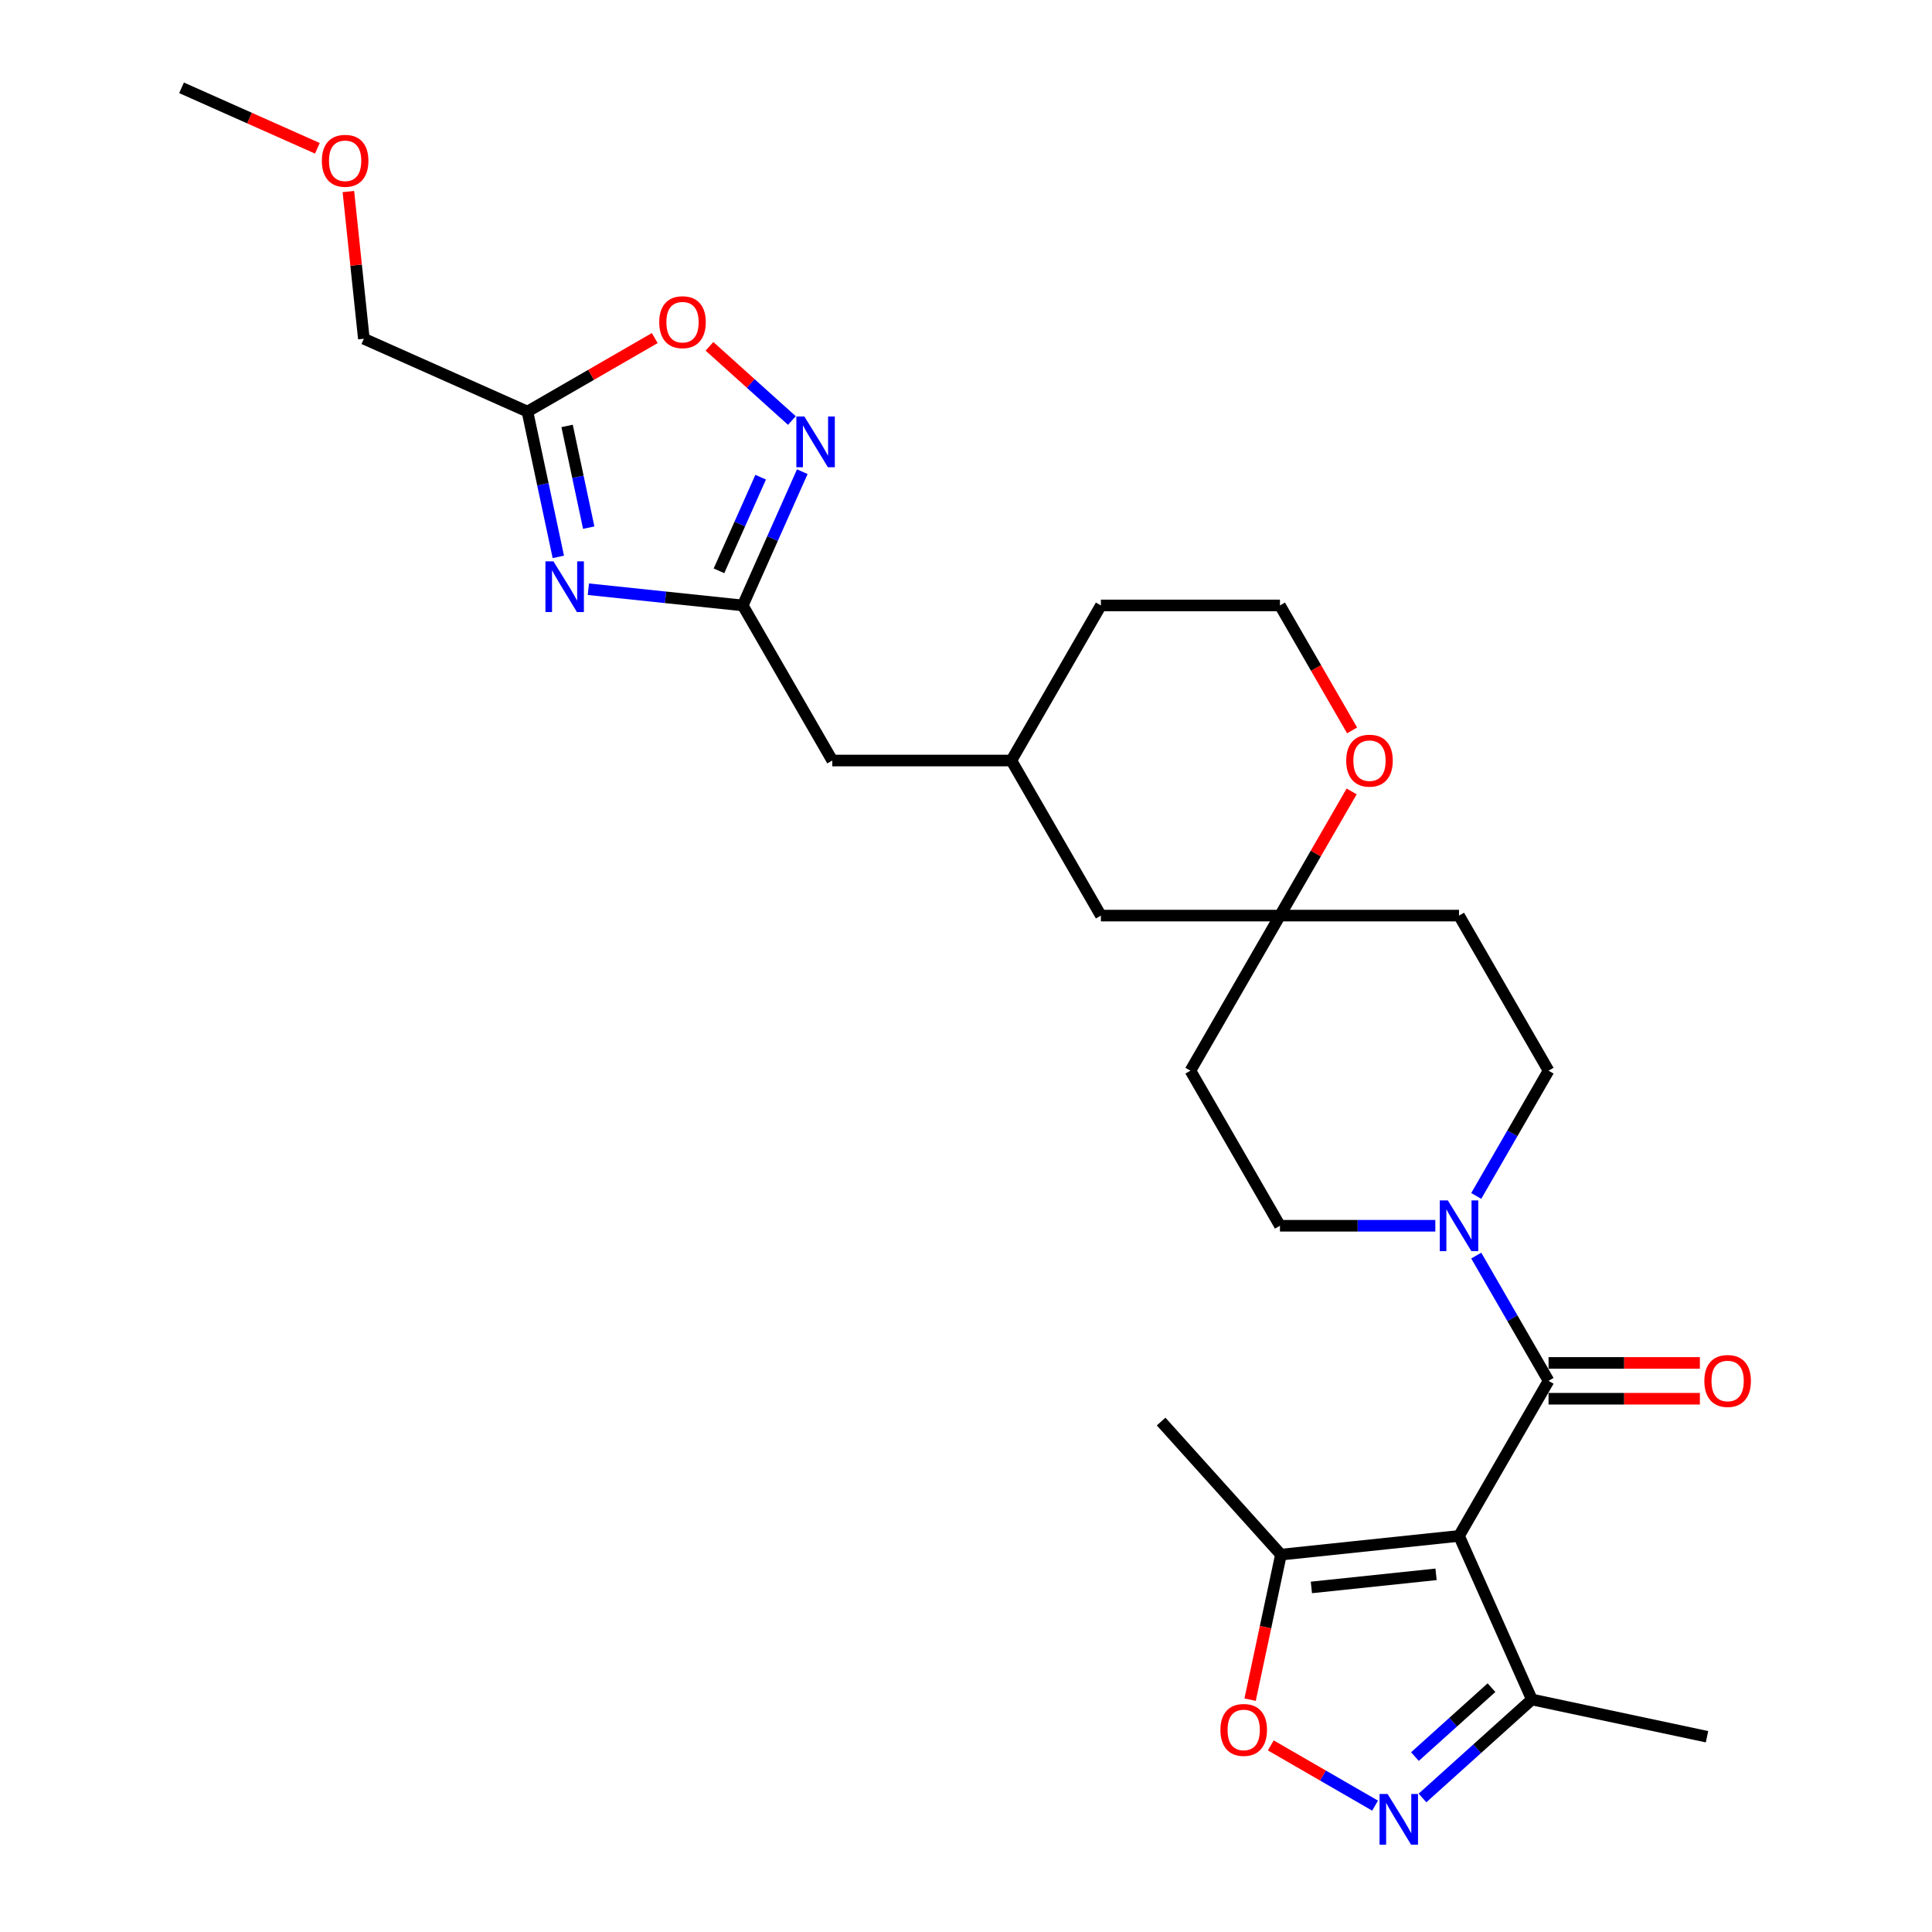 <?xml version='1.0' encoding='iso-8859-1'?>
<svg version='1.1' baseProfile='full'
              xmlns='http://www.w3.org/2000/svg'
                      xmlns:rdkit='http://www.rdkit.org/xml'
                      xmlns:xlink='http://www.w3.org/1999/xlink'
                  xml:space='preserve'
width='1000px' height='1000px' viewBox='0 0 1000 1000'>
<!-- END OF HEADER -->
<rect style='opacity:1.0;fill:#FFFFFF;stroke:none' width='1000' height='1000' x='0' y='0'> </rect>
<path class='bond-0' d='M 755.189,794.984 L 801.532,714.717' style='fill:none;fill-rule:evenodd;stroke:#000000;stroke-width:6px;stroke-linecap:butt;stroke-linejoin:miter;stroke-opacity:1' />
<path class='bond-7' d='M 755.189,794.984 L 663.012,804.673' style='fill:none;fill-rule:evenodd;stroke:#000000;stroke-width:6px;stroke-linecap:butt;stroke-linejoin:miter;stroke-opacity:1' />
<path class='bond-7' d='M 743.3,814.873 L 678.776,821.655' style='fill:none;fill-rule:evenodd;stroke:#000000;stroke-width:6px;stroke-linecap:butt;stroke-linejoin:miter;stroke-opacity:1' />
<path class='bond-9' d='M 755.189,794.984 L 792.888,879.657' style='fill:none;fill-rule:evenodd;stroke:#000000;stroke-width:6px;stroke-linecap:butt;stroke-linejoin:miter;stroke-opacity:1' />
<path class='bond-4' d='M 801.532,714.717 L 782.818,682.303' style='fill:none;fill-rule:evenodd;stroke:#000000;stroke-width:6px;stroke-linecap:butt;stroke-linejoin:miter;stroke-opacity:1' />
<path class='bond-4' d='M 782.818,682.303 L 764.104,649.89' style='fill:none;fill-rule:evenodd;stroke:#0000FF;stroke-width:6px;stroke-linecap:butt;stroke-linejoin:miter;stroke-opacity:1' />
<path class='bond-12' d='M 801.532,723.985 L 840.691,723.985' style='fill:none;fill-rule:evenodd;stroke:#000000;stroke-width:6px;stroke-linecap:butt;stroke-linejoin:miter;stroke-opacity:1' />
<path class='bond-12' d='M 840.691,723.985 L 879.851,723.985' style='fill:none;fill-rule:evenodd;stroke:#FF0000;stroke-width:6px;stroke-linecap:butt;stroke-linejoin:miter;stroke-opacity:1' />
<path class='bond-12' d='M 801.532,705.448 L 840.691,705.448' style='fill:none;fill-rule:evenodd;stroke:#000000;stroke-width:6px;stroke-linecap:butt;stroke-linejoin:miter;stroke-opacity:1' />
<path class='bond-12' d='M 840.691,705.448 L 879.851,705.448' style='fill:none;fill-rule:evenodd;stroke:#FF0000;stroke-width:6px;stroke-linecap:butt;stroke-linejoin:miter;stroke-opacity:1' />
<path class='bond-1' d='M 304.542,304.979 L 344.495,309.178' style='fill:none;fill-rule:evenodd;stroke:#0000FF;stroke-width:6px;stroke-linecap:butt;stroke-linejoin:miter;stroke-opacity:1' />
<path class='bond-1' d='M 344.495,309.178 L 384.448,313.377' style='fill:none;fill-rule:evenodd;stroke:#000000;stroke-width:6px;stroke-linecap:butt;stroke-linejoin:miter;stroke-opacity:1' />
<path class='bond-6' d='M 288.988,288.248 L 280.994,250.638' style='fill:none;fill-rule:evenodd;stroke:#0000FF;stroke-width:6px;stroke-linecap:butt;stroke-linejoin:miter;stroke-opacity:1' />
<path class='bond-6' d='M 280.994,250.638 L 273,213.029' style='fill:none;fill-rule:evenodd;stroke:#000000;stroke-width:6px;stroke-linecap:butt;stroke-linejoin:miter;stroke-opacity:1' />
<path class='bond-6' d='M 304.722,273.111 L 299.126,246.784' style='fill:none;fill-rule:evenodd;stroke:#0000FF;stroke-width:6px;stroke-linecap:butt;stroke-linejoin:miter;stroke-opacity:1' />
<path class='bond-6' d='M 299.126,246.784 L 293.53,220.458' style='fill:none;fill-rule:evenodd;stroke:#000000;stroke-width:6px;stroke-linecap:butt;stroke-linejoin:miter;stroke-opacity:1' />
<path class='bond-2' d='M 736.281,930.626 L 764.584,905.141' style='fill:none;fill-rule:evenodd;stroke:#0000FF;stroke-width:6px;stroke-linecap:butt;stroke-linejoin:miter;stroke-opacity:1' />
<path class='bond-2' d='M 764.584,905.141 L 792.888,879.657' style='fill:none;fill-rule:evenodd;stroke:#000000;stroke-width:6px;stroke-linecap:butt;stroke-linejoin:miter;stroke-opacity:1' />
<path class='bond-2' d='M 732.368,909.205 L 752.18,891.366' style='fill:none;fill-rule:evenodd;stroke:#0000FF;stroke-width:6px;stroke-linecap:butt;stroke-linejoin:miter;stroke-opacity:1' />
<path class='bond-2' d='M 752.18,891.366 L 771.993,873.526' style='fill:none;fill-rule:evenodd;stroke:#000000;stroke-width:6px;stroke-linecap:butt;stroke-linejoin:miter;stroke-opacity:1' />
<path class='bond-28' d='M 711.737,934.59 L 684.745,919.006' style='fill:none;fill-rule:evenodd;stroke:#0000FF;stroke-width:6px;stroke-linecap:butt;stroke-linejoin:miter;stroke-opacity:1' />
<path class='bond-28' d='M 684.745,919.006 L 657.753,903.422' style='fill:none;fill-rule:evenodd;stroke:#FF0000;stroke-width:6px;stroke-linecap:butt;stroke-linejoin:miter;stroke-opacity:1' />
<path class='bond-3' d='M 384.448,313.377 L 430.79,393.645' style='fill:none;fill-rule:evenodd;stroke:#000000;stroke-width:6px;stroke-linecap:butt;stroke-linejoin:miter;stroke-opacity:1' />
<path class='bond-5' d='M 384.448,313.377 L 399.86,278.762' style='fill:none;fill-rule:evenodd;stroke:#000000;stroke-width:6px;stroke-linecap:butt;stroke-linejoin:miter;stroke-opacity:1' />
<path class='bond-5' d='M 399.86,278.762 L 415.271,244.146' style='fill:none;fill-rule:evenodd;stroke:#0000FF;stroke-width:6px;stroke-linecap:butt;stroke-linejoin:miter;stroke-opacity:1' />
<path class='bond-5' d='M 372.137,295.453 L 382.925,271.222' style='fill:none;fill-rule:evenodd;stroke:#000000;stroke-width:6px;stroke-linecap:butt;stroke-linejoin:miter;stroke-opacity:1' />
<path class='bond-5' d='M 382.925,271.222 L 393.713,246.991' style='fill:none;fill-rule:evenodd;stroke:#0000FF;stroke-width:6px;stroke-linecap:butt;stroke-linejoin:miter;stroke-opacity:1' />
<path class='bond-13' d='M 764.104,619.007 L 782.818,586.594' style='fill:none;fill-rule:evenodd;stroke:#0000FF;stroke-width:6px;stroke-linecap:butt;stroke-linejoin:miter;stroke-opacity:1' />
<path class='bond-13' d='M 782.818,586.594 L 801.532,554.181' style='fill:none;fill-rule:evenodd;stroke:#000000;stroke-width:6px;stroke-linecap:butt;stroke-linejoin:miter;stroke-opacity:1' />
<path class='bond-14' d='M 742.918,634.449 L 702.711,634.449' style='fill:none;fill-rule:evenodd;stroke:#0000FF;stroke-width:6px;stroke-linecap:butt;stroke-linejoin:miter;stroke-opacity:1' />
<path class='bond-14' d='M 702.711,634.449 L 662.504,634.449' style='fill:none;fill-rule:evenodd;stroke:#000000;stroke-width:6px;stroke-linecap:butt;stroke-linejoin:miter;stroke-opacity:1' />
<path class='bond-10' d='M 409.875,217.656 L 388.548,198.453' style='fill:none;fill-rule:evenodd;stroke:#0000FF;stroke-width:6px;stroke-linecap:butt;stroke-linejoin:miter;stroke-opacity:1' />
<path class='bond-10' d='M 388.548,198.453 L 367.221,179.25' style='fill:none;fill-rule:evenodd;stroke:#FF0000;stroke-width:6px;stroke-linecap:butt;stroke-linejoin:miter;stroke-opacity:1' />
<path class='bond-22' d='M 273,213.029 L 188.328,175.331' style='fill:none;fill-rule:evenodd;stroke:#000000;stroke-width:6px;stroke-linecap:butt;stroke-linejoin:miter;stroke-opacity:1' />
<path class='bond-31' d='M 273,213.029 L 305.951,194.005' style='fill:none;fill-rule:evenodd;stroke:#000000;stroke-width:6px;stroke-linecap:butt;stroke-linejoin:miter;stroke-opacity:1' />
<path class='bond-31' d='M 305.951,194.005 L 338.901,174.981' style='fill:none;fill-rule:evenodd;stroke:#FF0000;stroke-width:6px;stroke-linecap:butt;stroke-linejoin:miter;stroke-opacity:1' />
<path class='bond-8' d='M 663.012,804.673 L 655.033,842.208' style='fill:none;fill-rule:evenodd;stroke:#000000;stroke-width:6px;stroke-linecap:butt;stroke-linejoin:miter;stroke-opacity:1' />
<path class='bond-8' d='M 655.033,842.208 L 647.055,879.743' style='fill:none;fill-rule:evenodd;stroke:#FF0000;stroke-width:6px;stroke-linecap:butt;stroke-linejoin:miter;stroke-opacity:1' />
<path class='bond-23' d='M 663.012,804.673 L 600.993,735.794' style='fill:none;fill-rule:evenodd;stroke:#000000;stroke-width:6px;stroke-linecap:butt;stroke-linejoin:miter;stroke-opacity:1' />
<path class='bond-24' d='M 792.888,879.657 L 883.548,898.927' style='fill:none;fill-rule:evenodd;stroke:#000000;stroke-width:6px;stroke-linecap:butt;stroke-linejoin:miter;stroke-opacity:1' />
<path class='bond-11' d='M 662.504,473.913 L 616.161,554.181' style='fill:none;fill-rule:evenodd;stroke:#000000;stroke-width:6px;stroke-linecap:butt;stroke-linejoin:miter;stroke-opacity:1' />
<path class='bond-15' d='M 662.504,473.913 L 681.057,441.778' style='fill:none;fill-rule:evenodd;stroke:#000000;stroke-width:6px;stroke-linecap:butt;stroke-linejoin:miter;stroke-opacity:1' />
<path class='bond-15' d='M 681.057,441.778 L 699.61,409.643' style='fill:none;fill-rule:evenodd;stroke:#FF0000;stroke-width:6px;stroke-linecap:butt;stroke-linejoin:miter;stroke-opacity:1' />
<path class='bond-19' d='M 662.504,473.913 L 569.818,473.913' style='fill:none;fill-rule:evenodd;stroke:#000000;stroke-width:6px;stroke-linecap:butt;stroke-linejoin:miter;stroke-opacity:1' />
<path class='bond-29' d='M 662.504,473.913 L 755.189,473.913' style='fill:none;fill-rule:evenodd;stroke:#000000;stroke-width:6px;stroke-linecap:butt;stroke-linejoin:miter;stroke-opacity:1' />
<path class='bond-17' d='M 801.532,554.181 L 755.189,473.913' style='fill:none;fill-rule:evenodd;stroke:#000000;stroke-width:6px;stroke-linecap:butt;stroke-linejoin:miter;stroke-opacity:1' />
<path class='bond-16' d='M 662.504,634.449 L 616.161,554.181' style='fill:none;fill-rule:evenodd;stroke:#000000;stroke-width:6px;stroke-linecap:butt;stroke-linejoin:miter;stroke-opacity:1' />
<path class='bond-21' d='M 699.846,378.056 L 681.175,345.716' style='fill:none;fill-rule:evenodd;stroke:#FF0000;stroke-width:6px;stroke-linecap:butt;stroke-linejoin:miter;stroke-opacity:1' />
<path class='bond-21' d='M 681.175,345.716 L 662.504,313.377' style='fill:none;fill-rule:evenodd;stroke:#000000;stroke-width:6px;stroke-linecap:butt;stroke-linejoin:miter;stroke-opacity:1' />
<path class='bond-18' d='M 430.79,393.645 L 523.476,393.645' style='fill:none;fill-rule:evenodd;stroke:#000000;stroke-width:6px;stroke-linecap:butt;stroke-linejoin:miter;stroke-opacity:1' />
<path class='bond-20' d='M 569.818,473.913 L 523.476,393.645' style='fill:none;fill-rule:evenodd;stroke:#000000;stroke-width:6px;stroke-linecap:butt;stroke-linejoin:miter;stroke-opacity:1' />
<path class='bond-26' d='M 523.476,393.645 L 569.818,313.377' style='fill:none;fill-rule:evenodd;stroke:#000000;stroke-width:6px;stroke-linecap:butt;stroke-linejoin:miter;stroke-opacity:1' />
<path class='bond-30' d='M 662.504,313.377 L 569.818,313.377' style='fill:none;fill-rule:evenodd;stroke:#000000;stroke-width:6px;stroke-linecap:butt;stroke-linejoin:miter;stroke-opacity:1' />
<path class='bond-25' d='M 188.328,175.331 L 184.324,137.241' style='fill:none;fill-rule:evenodd;stroke:#000000;stroke-width:6px;stroke-linecap:butt;stroke-linejoin:miter;stroke-opacity:1' />
<path class='bond-25' d='M 184.324,137.241 L 180.321,99.15' style='fill:none;fill-rule:evenodd;stroke:#FF0000;stroke-width:6px;stroke-linecap:butt;stroke-linejoin:miter;stroke-opacity:1' />
<path class='bond-27' d='M 164.273,76.757 L 129.12,61.106' style='fill:none;fill-rule:evenodd;stroke:#FF0000;stroke-width:6px;stroke-linecap:butt;stroke-linejoin:miter;stroke-opacity:1' />
<path class='bond-27' d='M 129.12,61.106 L 93.967,45.455' style='fill:none;fill-rule:evenodd;stroke:#000000;stroke-width:6px;stroke-linecap:butt;stroke-linejoin:miter;stroke-opacity:1' />
<path  class='atom-2' d='M 286.468 290.565
L 295.069 304.468
Q 295.922 305.839, 297.294 308.323
Q 298.665 310.807, 298.74 310.956
L 298.74 290.565
L 302.225 290.565
L 302.225 316.813
L 298.628 316.813
L 289.397 301.613
Q 288.322 299.833, 287.173 297.794
Q 286.06 295.755, 285.727 295.125
L 285.727 316.813
L 282.316 316.813
L 282.316 290.565
L 286.468 290.565
' fill='#0000FF'/>
<path  class='atom-3' d='M 718.207 928.551
L 726.808 942.454
Q 727.661 943.826, 729.033 946.31
Q 730.404 948.794, 730.478 948.942
L 730.478 928.551
L 733.963 928.551
L 733.963 954.8
L 730.367 954.8
L 721.136 939.599
Q 720.061 937.82, 718.911 935.78
Q 717.799 933.741, 717.465 933.111
L 717.465 954.8
L 714.055 954.8
L 714.055 928.551
L 718.207 928.551
' fill='#0000FF'/>
<path  class='atom-5' d='M 749.387 621.324
L 757.988 635.227
Q 758.841 636.599, 760.213 639.083
Q 761.584 641.567, 761.659 641.715
L 761.659 621.324
L 765.144 621.324
L 765.144 647.573
L 761.547 647.573
L 752.316 632.373
Q 751.241 630.593, 750.091 628.554
Q 748.979 626.515, 748.646 625.885
L 748.646 647.573
L 745.235 647.573
L 745.235 621.324
L 749.387 621.324
' fill='#0000FF'/>
<path  class='atom-6' d='M 416.344 215.581
L 424.945 229.484
Q 425.798 230.855, 427.17 233.339
Q 428.542 235.823, 428.616 235.972
L 428.616 215.581
L 432.101 215.581
L 432.101 241.829
L 428.505 241.829
L 419.273 226.629
Q 418.198 224.849, 417.049 222.81
Q 415.936 220.771, 415.603 220.141
L 415.603 241.829
L 412.192 241.829
L 412.192 215.581
L 416.344 215.581
' fill='#0000FF'/>
<path  class='atom-9' d='M 631.692 895.407
Q 631.692 889.104, 634.806 885.582
Q 637.921 882.06, 643.741 882.06
Q 649.562 882.06, 652.676 885.582
Q 655.79 889.104, 655.79 895.407
Q 655.79 901.784, 652.639 905.417
Q 649.488 909.013, 643.741 909.013
Q 637.958 909.013, 634.806 905.417
Q 631.692 901.821, 631.692 895.407
M 643.741 906.047
Q 647.745 906.047, 649.895 903.378
Q 652.083 900.671, 652.083 895.407
Q 652.083 890.253, 649.895 887.658
Q 647.745 885.026, 643.741 885.026
Q 639.737 885.026, 637.55 887.621
Q 635.399 890.216, 635.399 895.407
Q 635.399 900.708, 637.55 903.378
Q 639.737 906.047, 643.741 906.047
' fill='#FF0000'/>
<path  class='atom-11' d='M 341.219 166.761
Q 341.219 160.458, 344.333 156.936
Q 347.447 153.414, 353.268 153.414
Q 359.088 153.414, 362.203 156.936
Q 365.317 160.458, 365.317 166.761
Q 365.317 173.137, 362.165 176.771
Q 359.014 180.367, 353.268 180.367
Q 347.484 180.367, 344.333 176.771
Q 341.219 173.174, 341.219 166.761
M 353.268 177.401
Q 357.272 177.401, 359.422 174.732
Q 361.609 172.025, 361.609 166.761
Q 361.609 161.607, 359.422 159.012
Q 357.272 156.38, 353.268 156.38
Q 349.264 156.38, 347.076 158.975
Q 344.926 161.57, 344.926 166.761
Q 344.926 172.062, 347.076 174.732
Q 349.264 177.401, 353.268 177.401
' fill='#FF0000'/>
<path  class='atom-13' d='M 882.168 714.791
Q 882.168 708.488, 885.282 704.966
Q 888.396 701.444, 894.217 701.444
Q 900.038 701.444, 903.152 704.966
Q 906.266 708.488, 906.266 714.791
Q 906.266 721.167, 903.115 724.801
Q 899.964 728.397, 894.217 728.397
Q 888.434 728.397, 885.282 724.801
Q 882.168 721.205, 882.168 714.791
M 894.217 725.431
Q 898.221 725.431, 900.371 722.762
Q 902.559 720.055, 902.559 714.791
Q 902.559 709.637, 900.371 707.042
Q 898.221 704.41, 894.217 704.41
Q 890.213 704.41, 888.026 707.005
Q 885.875 709.6, 885.875 714.791
Q 885.875 720.092, 888.026 722.762
Q 890.213 725.431, 894.217 725.431
' fill='#FF0000'/>
<path  class='atom-16' d='M 696.797 393.719
Q 696.797 387.417, 699.912 383.895
Q 703.026 380.373, 708.846 380.373
Q 714.667 380.373, 717.781 383.895
Q 720.896 387.417, 720.896 393.719
Q 720.896 400.096, 717.744 403.729
Q 714.593 407.326, 708.846 407.326
Q 703.063 407.326, 699.912 403.729
Q 696.797 400.133, 696.797 393.719
M 708.846 404.36
Q 712.85 404.36, 715.001 401.69
Q 717.188 398.984, 717.188 393.719
Q 717.188 388.566, 715.001 385.971
Q 712.85 383.339, 708.846 383.339
Q 704.842 383.339, 702.655 385.934
Q 700.505 388.529, 700.505 393.719
Q 700.505 399.021, 702.655 401.69
Q 704.842 404.36, 708.846 404.36
' fill='#FF0000'/>
<path  class='atom-26' d='M 166.59 83.227
Q 166.59 76.925, 169.704 73.403
Q 172.819 69.88, 178.639 69.88
Q 184.46 69.88, 187.574 73.403
Q 190.688 76.925, 190.688 83.227
Q 190.688 89.604, 187.537 93.237
Q 184.386 96.833, 178.639 96.833
Q 172.856 96.833, 169.704 93.237
Q 166.59 89.641, 166.59 83.227
M 178.639 93.868
Q 182.643 93.868, 184.794 91.198
Q 186.981 88.492, 186.981 83.227
Q 186.981 78.074, 184.794 75.479
Q 182.643 72.847, 178.639 72.847
Q 174.635 72.847, 172.448 75.442
Q 170.298 78.037, 170.298 83.227
Q 170.298 88.529, 172.448 91.198
Q 174.635 93.868, 178.639 93.868
' fill='#FF0000'/>
</svg>
